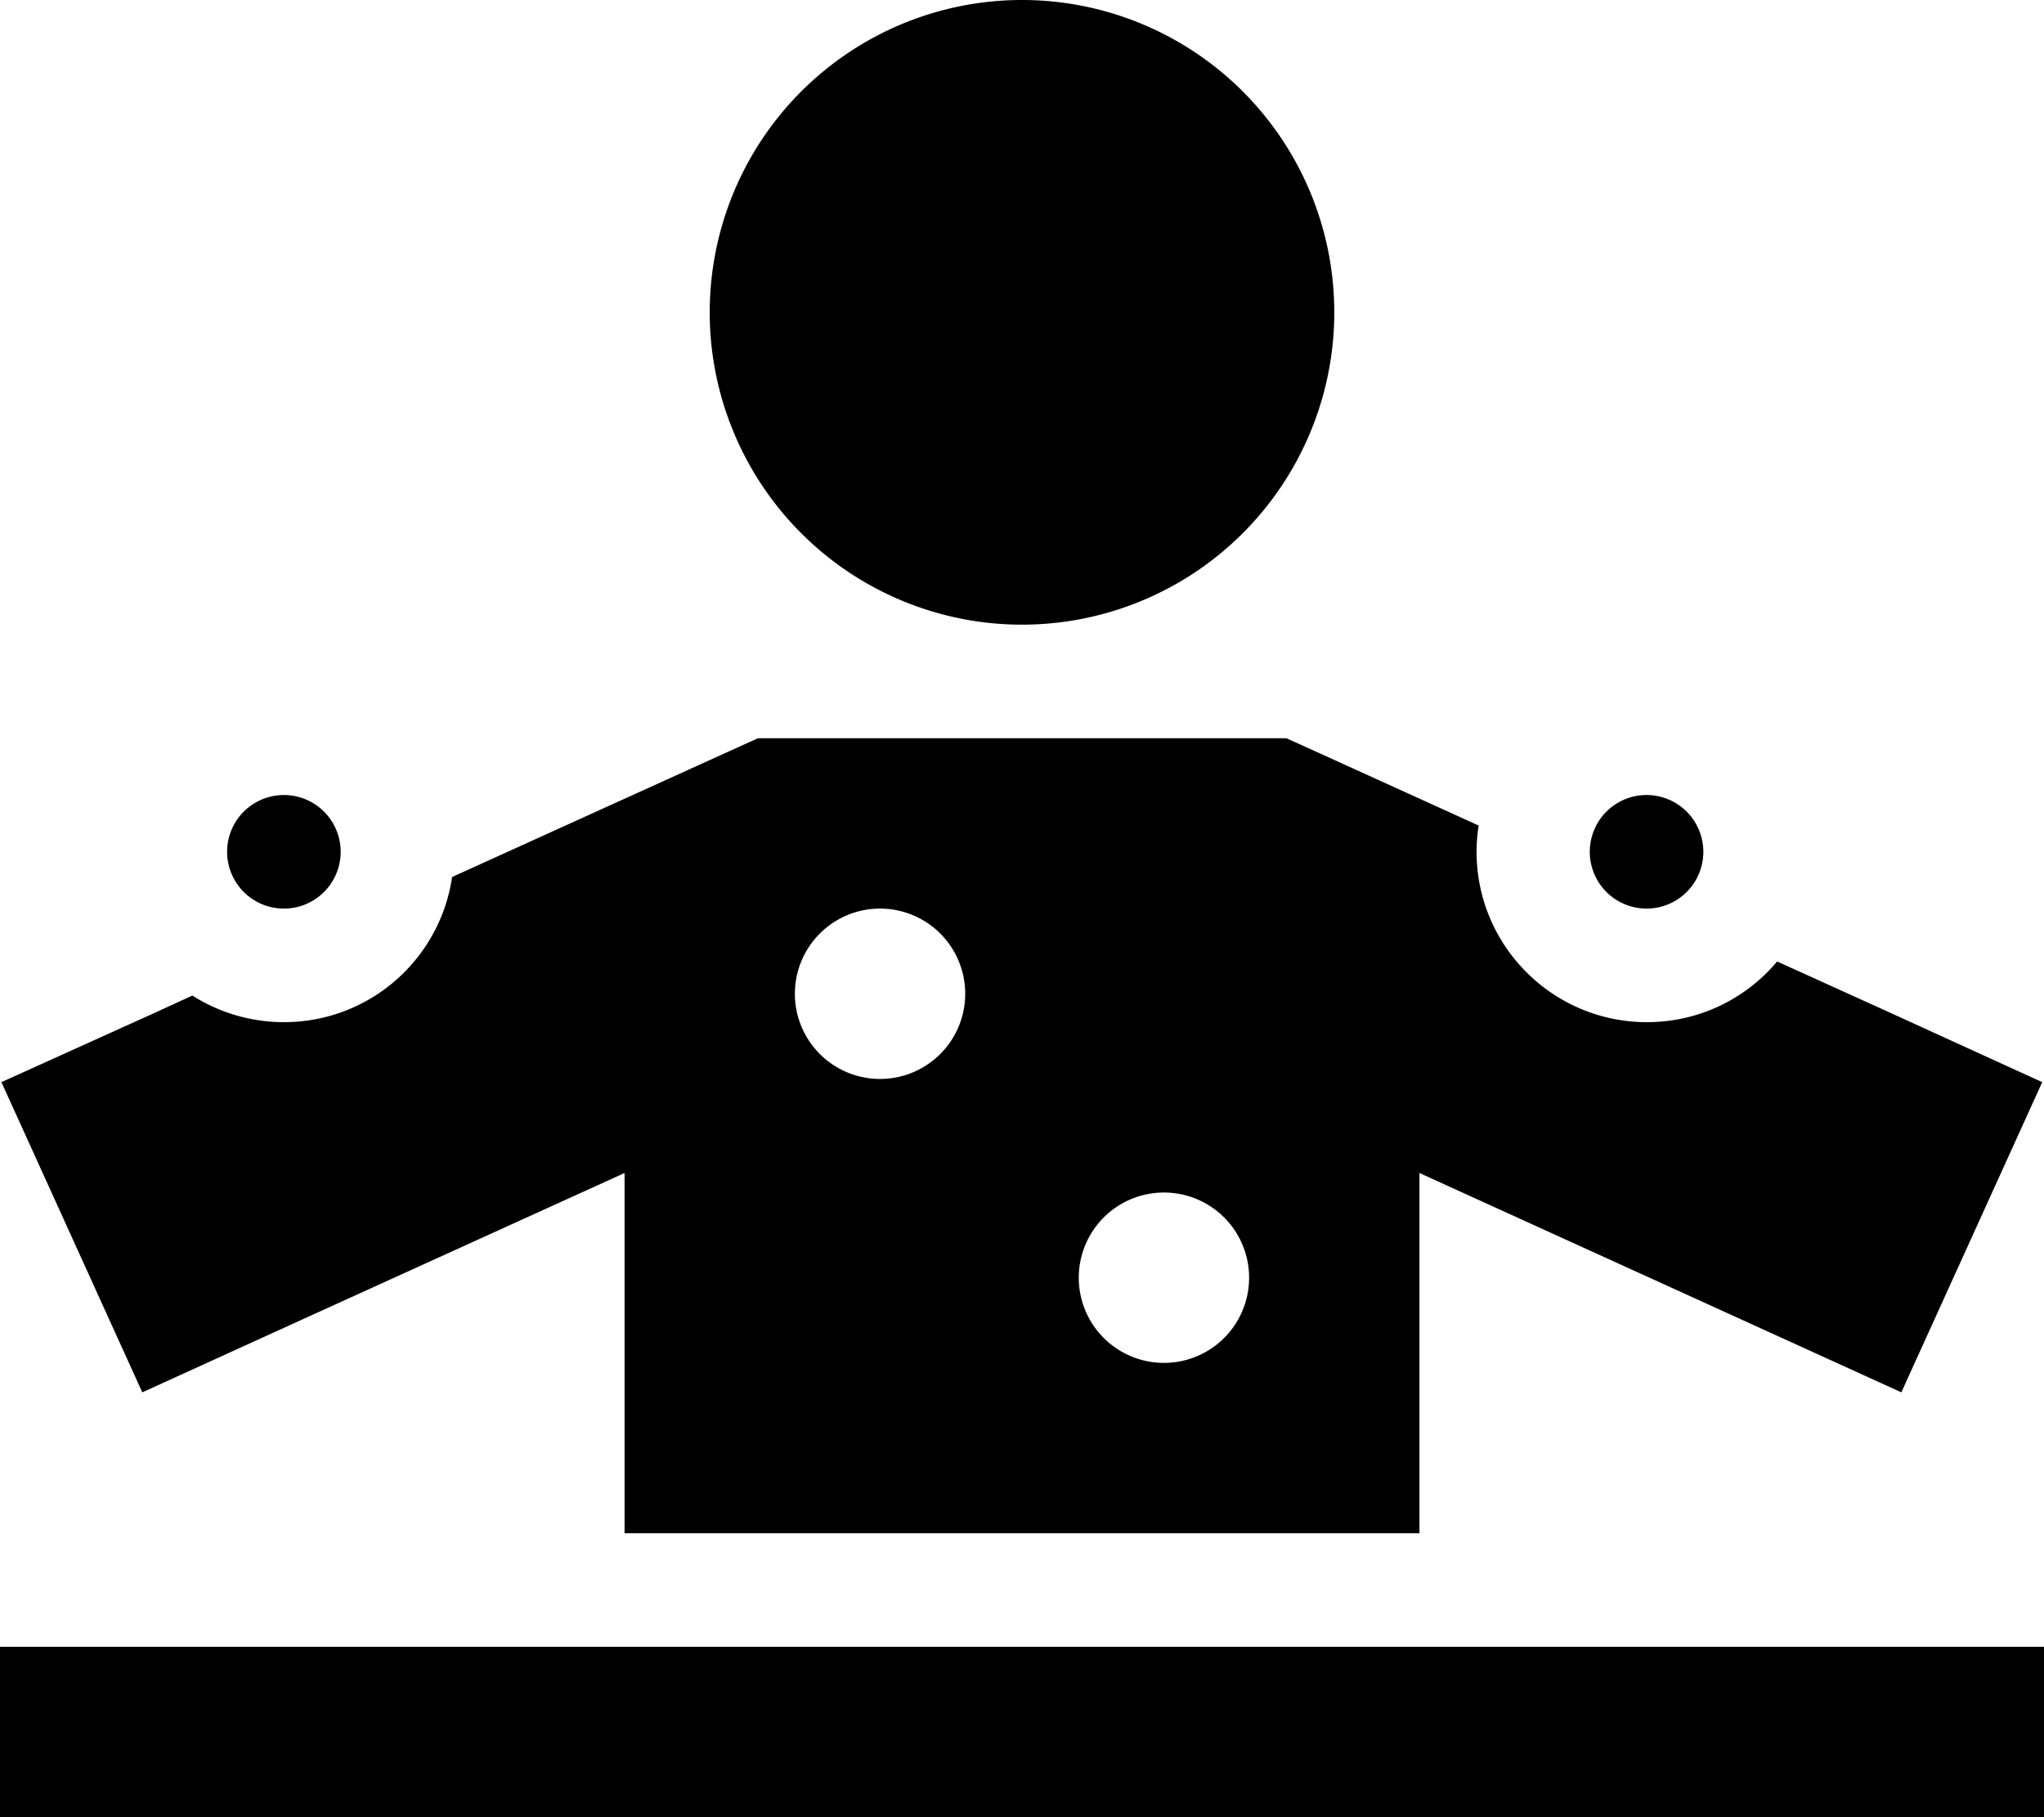 <svg xmlns="http://www.w3.org/2000/svg" viewBox="0 0 576 512"><!--! Font Awesome Pro 6.3.0 by @fontawesome - https://fontawesome.com License - https://fontawesome.com/license (Commercial License) Copyright 2023 Fonticons, Inc. --><path d="M288 176A88 88 0 1 0 288 0a88 88 0 1 0 0 176zm-64 32H213.6l-9.5 4.3-76.7 34.8C124 270.3 104.1 288 80 288c-9.5 0-18.4-2.8-25.8-7.5l-10 4.6L.4 304.9l39.7 87.4 43.7-19.9L176 330.5V432H400V330.5l92.1 41.9 43.7 19.9 39.7-87.4L531.9 285l-31.1-14.1c-8.8 10.5-22 17.1-36.7 17.1c-26.5 0-48-21.5-48-48c0-2.5 .2-5 .6-7.4l-44.7-20.3-9.5-4.3H352 224zM24 464H0v48H24 552h24V464H552 24zM224 280a24 24 0 1 1 48 0 24 24 0 1 1 -48 0zm104 56a24 24 0 1 1 0 48 24 24 0 1 1 0-48zM96 240a16 16 0 1 0 -32 0 16 16 0 1 0 32 0zm368 16a16 16 0 1 0 0-32 16 16 0 1 0 0 32z"/></svg>